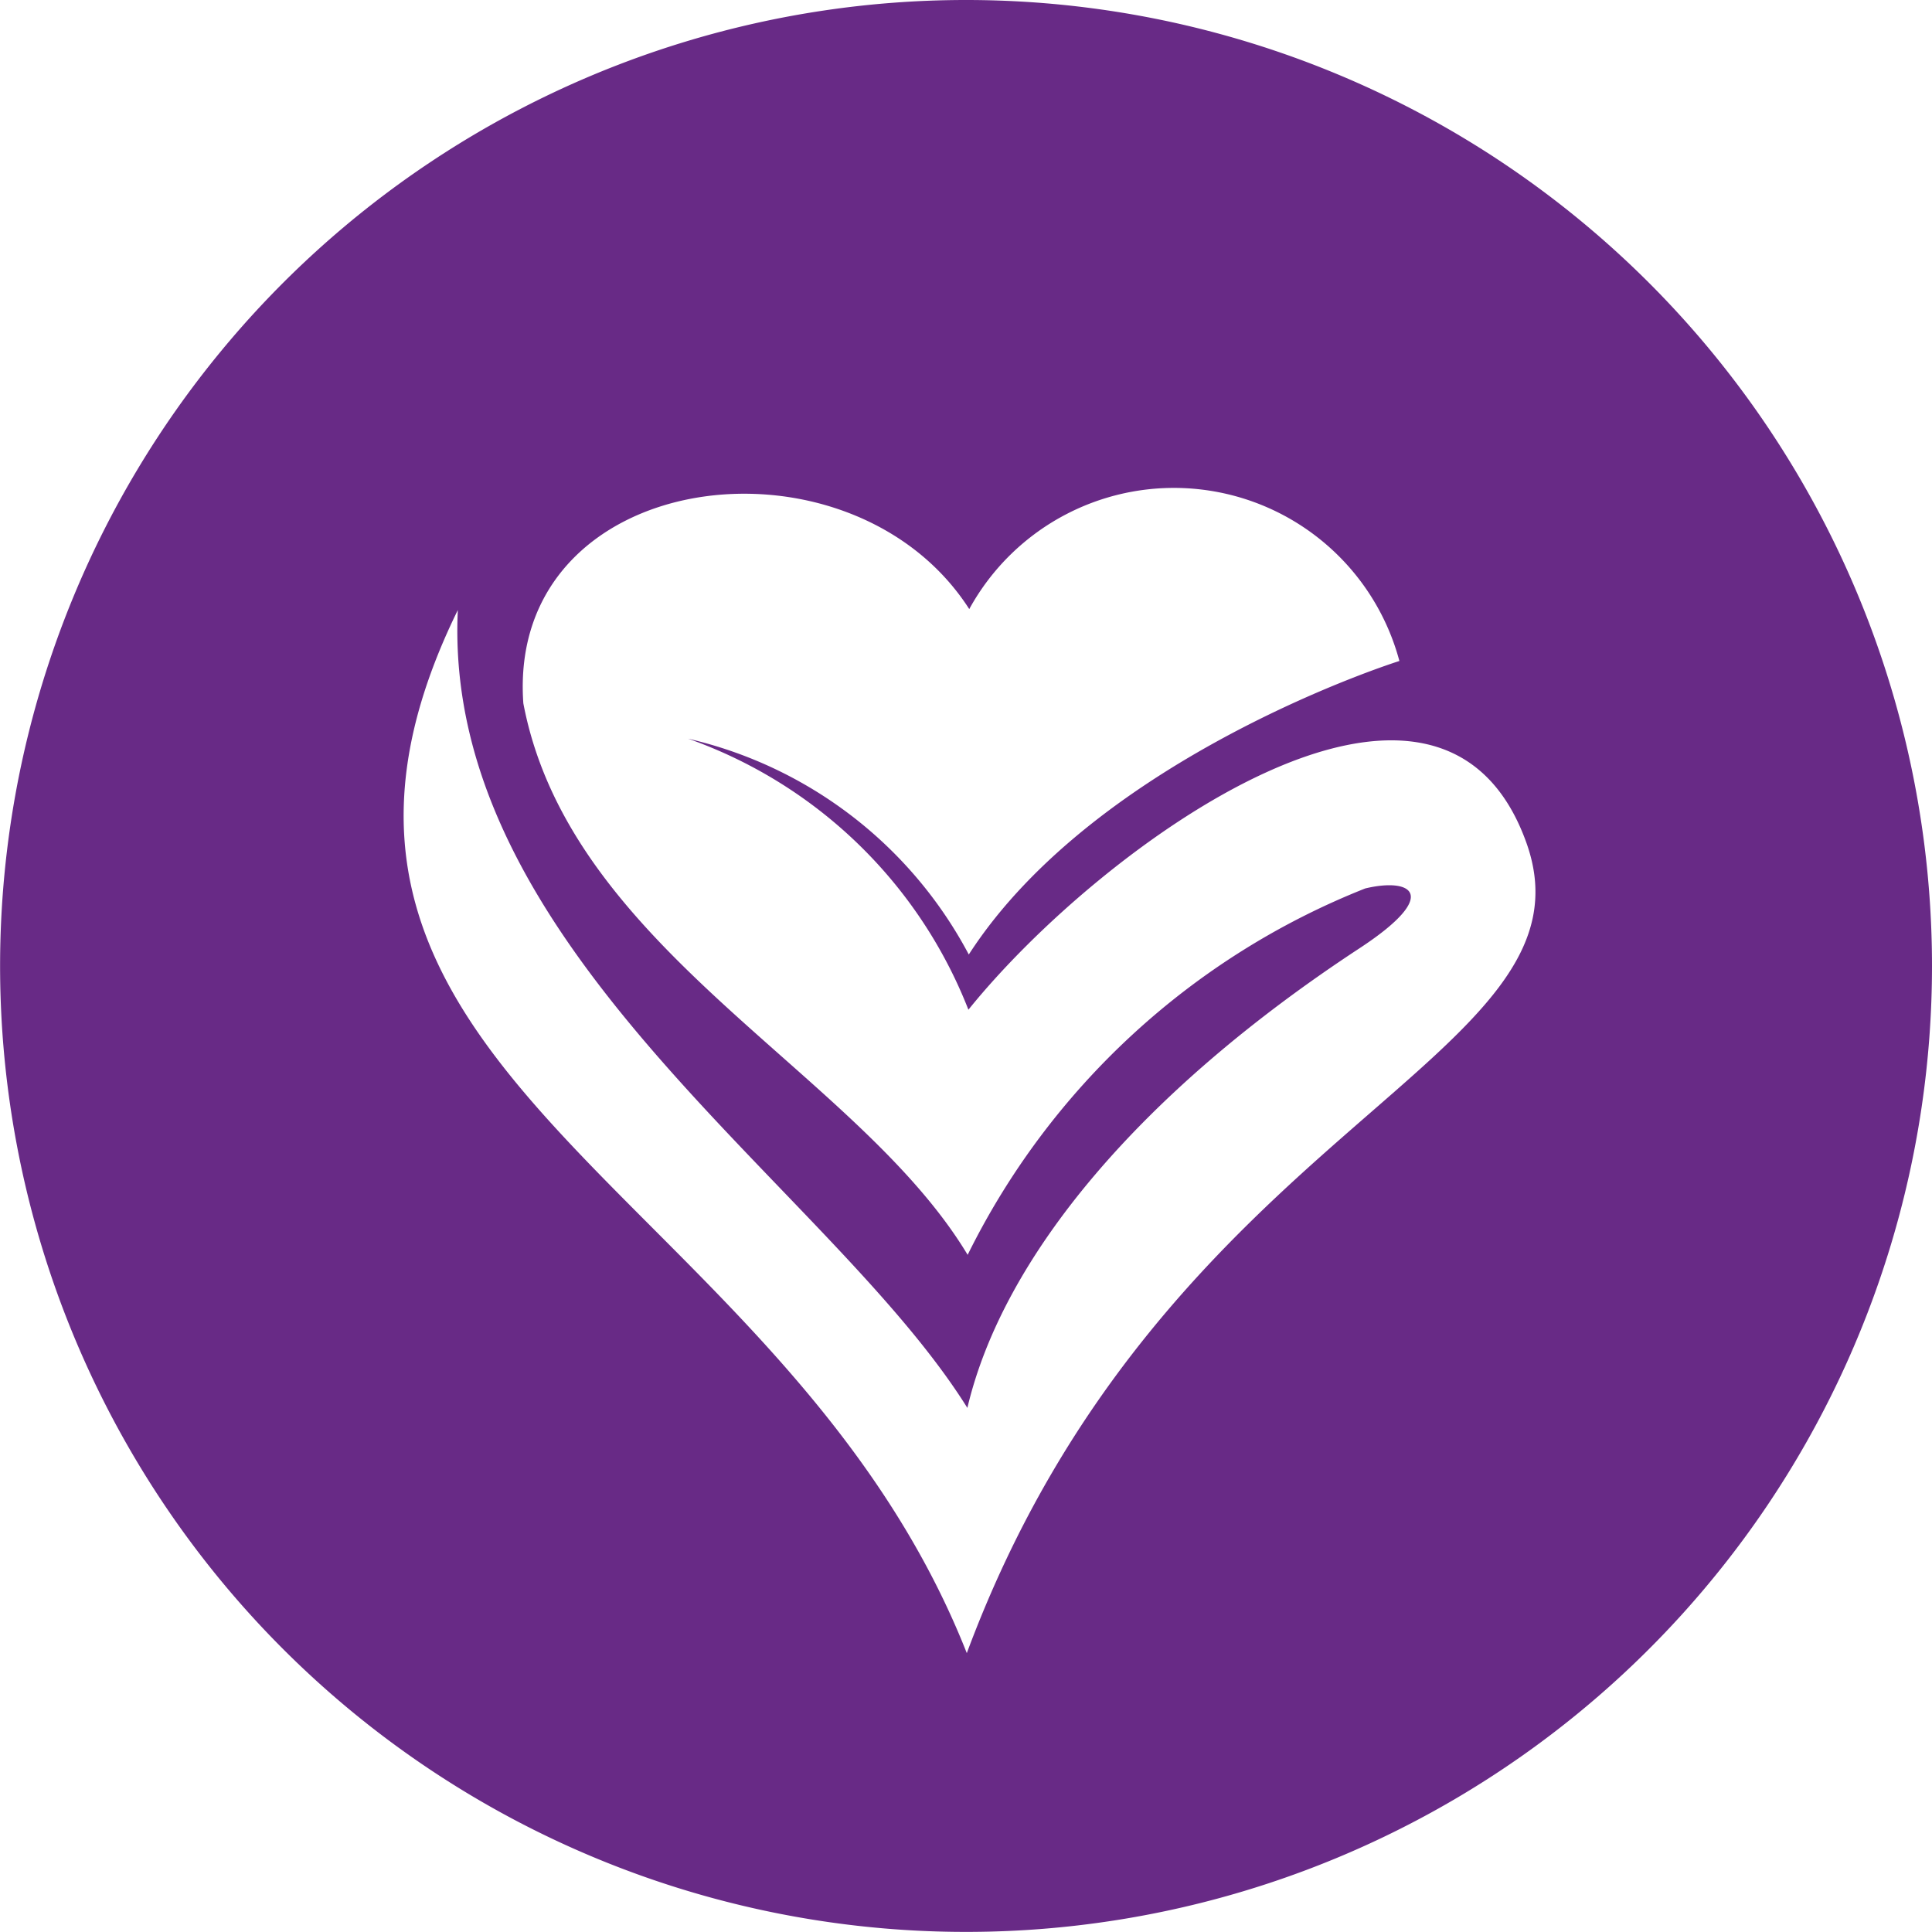 <svg xmlns="http://www.w3.org/2000/svg" viewBox="0 0 20.437 20.437"><defs><style>.a{fill:#682a86;}</style></defs><path class="a" d="M10.218,0A10.218,10.218,0,1,0,20.437,10.218,10.218,10.218,0,0,0,10.218,0Zm.009,17.487c-1.952-4.945-7.793-6.122-5.384-11.034-.172,3.585,3.925,6.094,5.39,8.44.379-1.606,1.833-3.343,4.148-4.862.866-.568.55-.75.061-.633a7.957,7.957,0,0,0-4.206,3.876C9.068,11.332,6.031,10.046,5.536,7.44c-.179-2.501,3.456-2.961,4.717-.997a2.469,2.469,0,0,1,4.55.549s-3.194.999-4.555,3.105A4.508,4.508,0,0,0,7.279,7.814a4.954,4.954,0,0,1,2.965,2.867c1.416-1.756,4.976-4.33,5.9-1.773C16.976,11.21,12.307,11.889,10.227,17.487Z"/></svg>